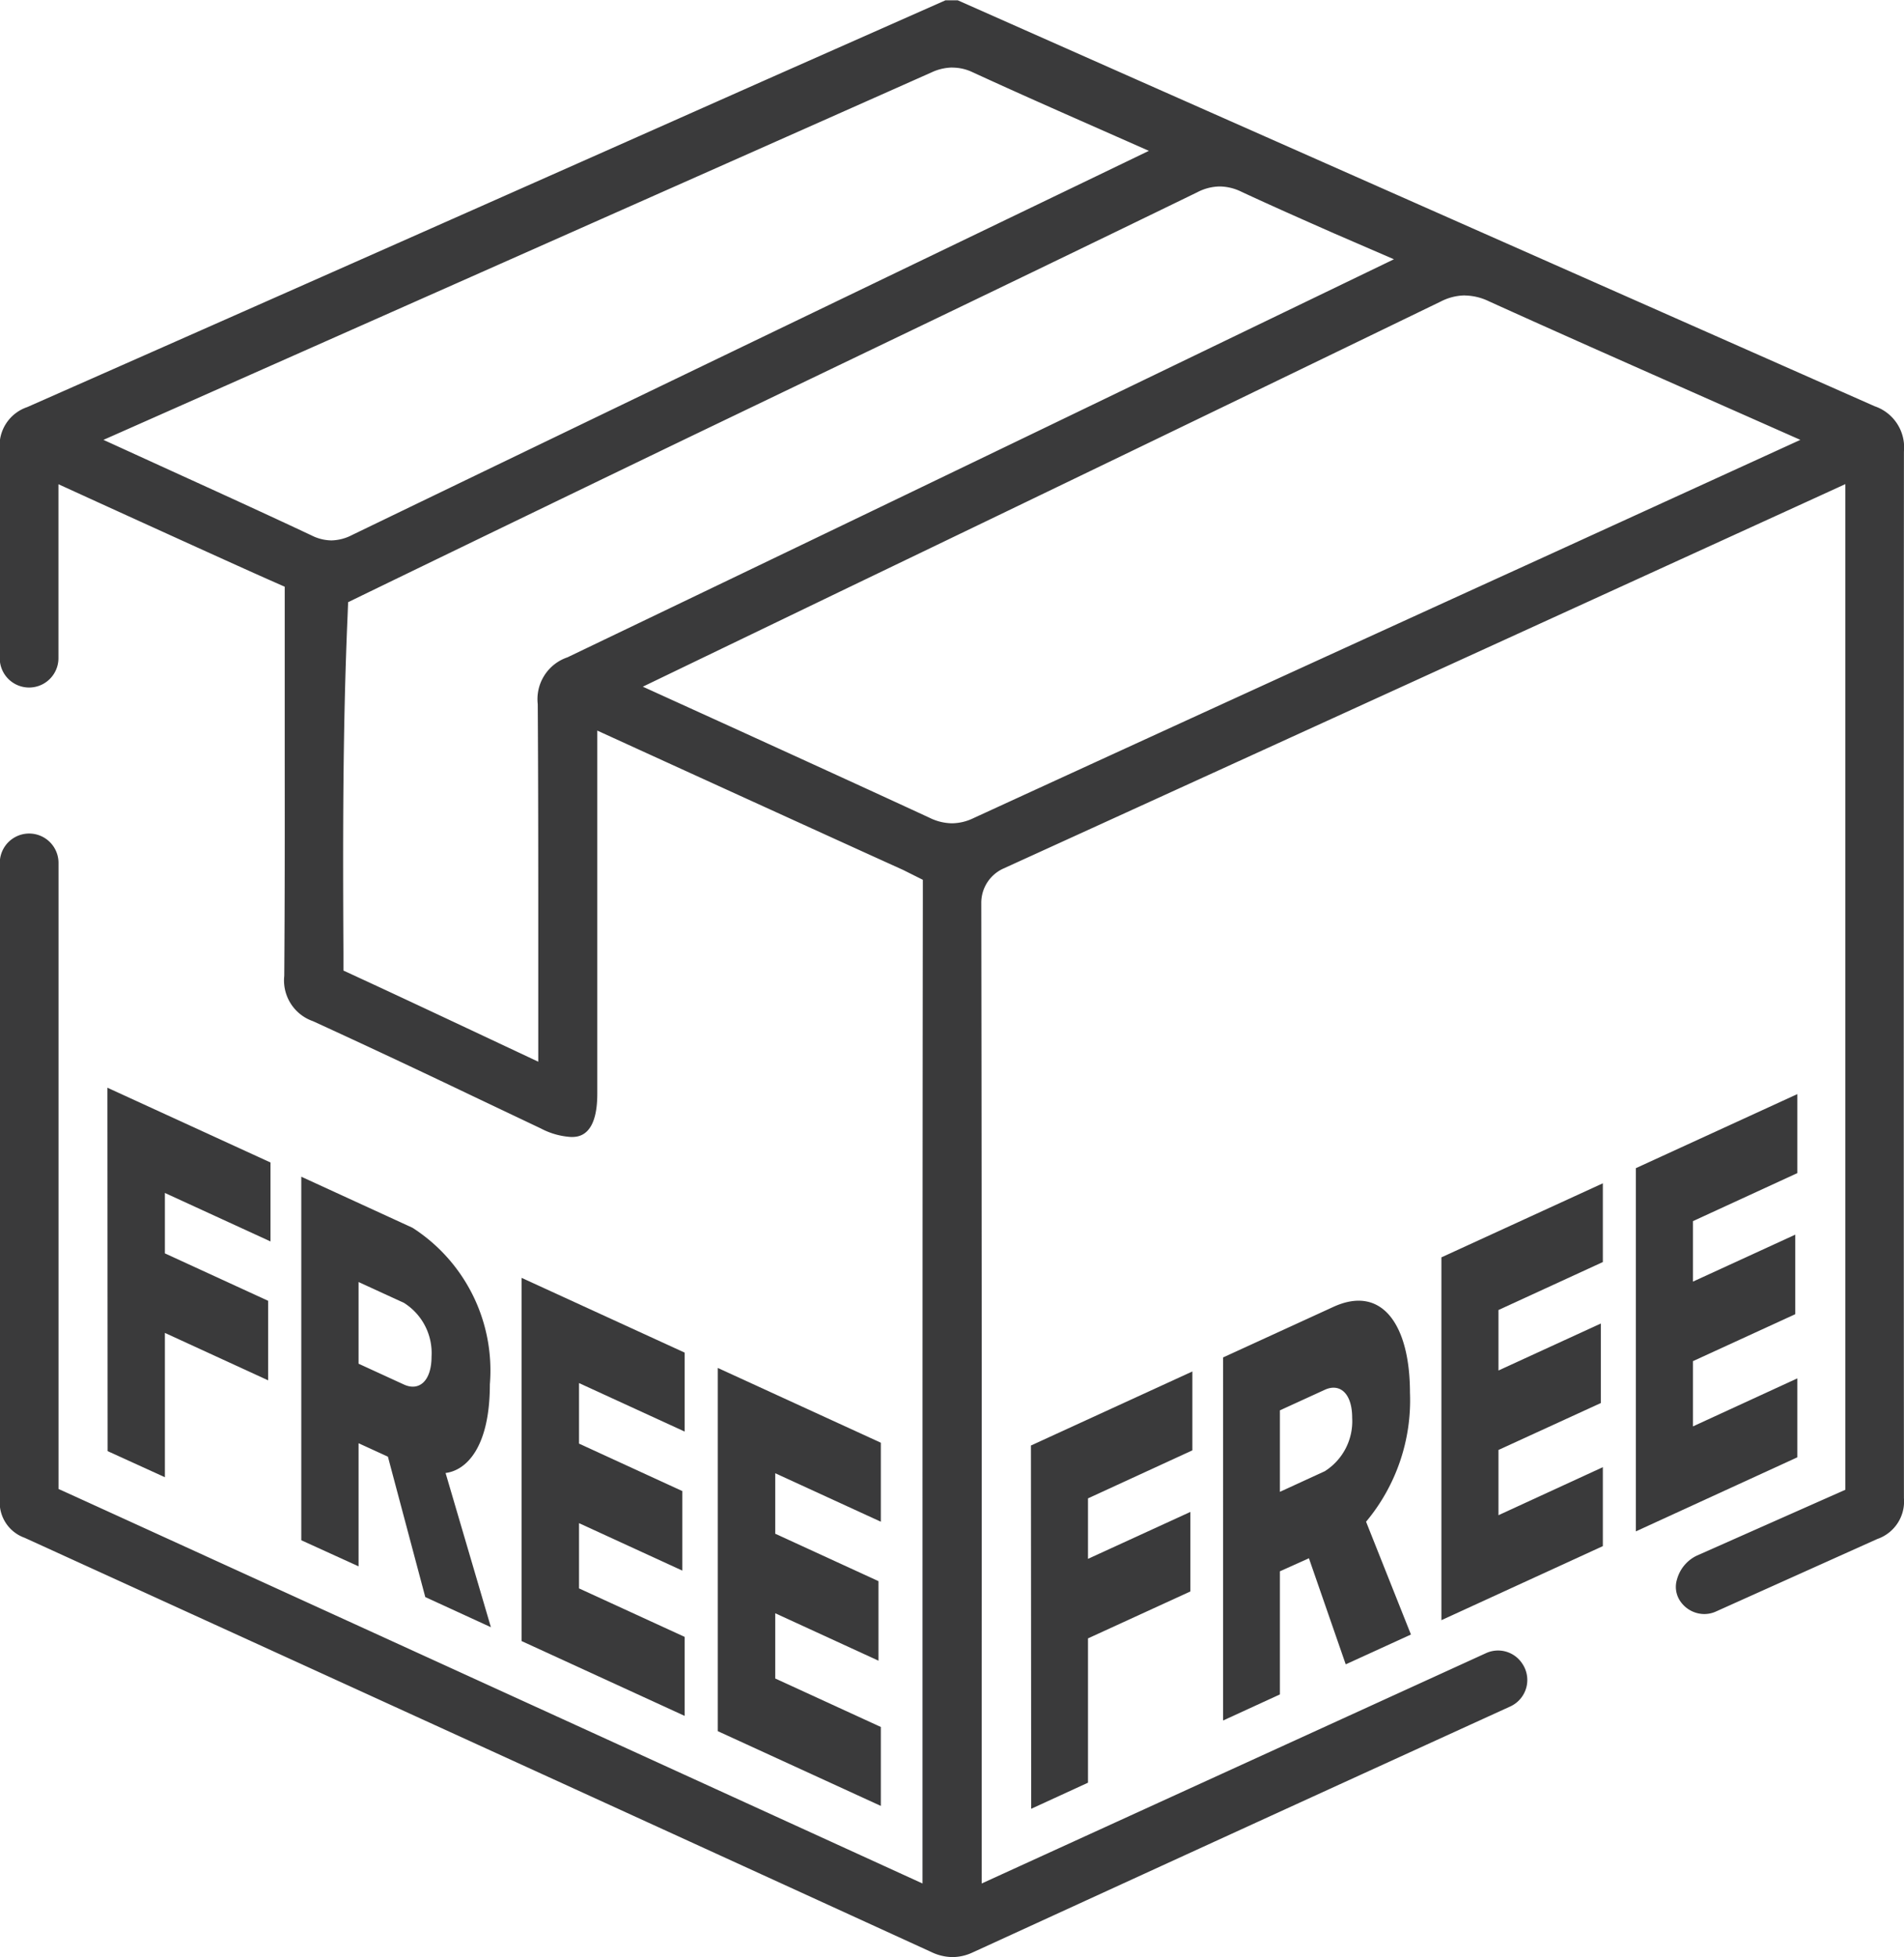 <svg xmlns="http://www.w3.org/2000/svg" width="29.19" height="29.997" viewBox="0 0 29.19 29.997">
  <g id="Gruppe_14452" data-name="Gruppe 14452" transform="translate(-293.717 -602.977)">
    <path id="Pfad_9237" data-name="Pfad 9237" d="M308.317,632.974a.766.766,0,0,1-.323-.078q-6.946-3.177-13.9-6.349a.575.575,0,0,1-.38-.585l0-9.759a.449.449,0,1,1,.9,0c0,3.557,0,9.327,0,9.327v.269l.245.111c3.2,1.459,12.41,5.666,12.41,5.666l.591.27v-3.4c0-3.888,0-7.837.005-11.725v-.259l-.3-.15c-1.029-.465-4.1-1.867-4.1-1.867l-.591-.27v5.566c0,.663-.3.663-.4.663a1.132,1.132,0,0,1-.462-.129l-1.052-.5c-.9-.43-1.659-.786-2.445-1.146a.661.661,0,0,1-.44-.695c.008-1.091.008-2.182.007-3.274l0-2.69-.249-.11c-.636-.282-2.609-1.182-2.629-1.191l-.591-.27v2.666a.449.449,0,0,1-.9,0v-3.2a.623.623,0,0,1,.421-.648q5.663-2.5,11.321-5.015l2.756-1.22h.19l2.757,1.222q5.646,2.5,11.3,5a.666.666,0,0,1,.448.694q-.006,8.021,0,16.041a.609.609,0,0,1-.409.627l-2.468,1.109a.432.432,0,0,1-.185.041.448.448,0,0,1-.369-.2.388.388,0,0,1-.047-.335.57.57,0,0,1,.3-.359l2.28-1.011,0-15.414-.59.27s-9.043,4.131-12.319,5.623a.576.576,0,0,0-.338.525q.009,5.87.006,11.74v3.291l7.735-3.532a.443.443,0,0,1,.55.158.446.446,0,0,1-.182.661c-3.526,1.609-4.7,2.147-8.211,3.756l-.027.012A.732.732,0,0,1,308.317,632.974Zm4.1-27.139a.76.76,0,0,0-.343.088q-2.526,1.228-5.06,2.443l-2.707,1.3q-2.516,1.213-5.029,2.432l-.224.109-.01.248c-.073,1.714-.071,3.406-.062,5.133v.265l.24.111c.652.3,2.153,1.007,2.153,1.007l.594.279,0-1.9c0-1.173,0-2.386-.008-3.581a.677.677,0,0,1,.456-.717q4.956-2.376,9.906-4.767l2.764-1.334-.913-.395c-.494-.218-.961-.424-1.425-.64A.775.775,0,0,0,312.419,605.835Zm3.754,1.67a.83.83,0,0,0-.365.093q-4.539,2.2-9.085,4.386l-3.149,1.518,1.339.609c1.05.479,2.055.937,3.056,1.4a.8.8,0,0,0,.344.085.773.773,0,0,0,.332-.08q4.333-1.99,8.675-3.969l4-1.828-1.66-.735c-1.041-.461-2.082-.921-3.119-1.391A.874.874,0,0,0,316.172,607.506Zm-7.855-3.493a.779.779,0,0,0-.319.075c-3.061,1.362-11.845,5.256-11.845,5.256l-.849.376,1.047.478c.705.321,1.434.653,2.148.989a.694.694,0,0,0,.3.074.714.714,0,0,0,.317-.083c3.073-1.485,11.4-5.495,11.4-5.495l.815-.393-.926-.409c-.624-.275-1.2-.531-1.785-.8A.716.716,0,0,0,308.318,604.013Z" transform="translate(0)" fill="#3a3a3b"/>
    <g id="Gruppe_7605" data-name="Gruppe 7605" transform="translate(309.522 619.747)">
      <path id="Pfad_9238" data-name="Pfad 9238" d="M330.419,652.926l2.475-1.135V653l-1.6.736v.927l1.569-.719v1.219l-1.569.719v2.212l-.871.4Z" transform="translate(-330.419 -647.54)" fill="#3a3a3b"/>
      <path id="Pfad_9239" data-name="Pfad 9239" d="M338.576,653.218l-.445.2v1.887l-.871.4V650.14l1.691-.775c.749-.343,1.174.28,1.174,1.315a2.9,2.9,0,0,1-.673,1.978l.688,1.729-1,.457Zm.243-2.582-.688.315V652.2l.688-.316a.906.906,0,0,0,.42-.818C339.239,650.685,339.047,650.531,338.819,650.636Z" transform="translate(-334.314 -646.104)" fill="#3a3a3b"/>
      <path id="Pfad_9240" data-name="Pfad 9240" d="M345.031,646.228l2.475-1.135V646.3l-1.6.735v.927l1.569-.72v1.219l-1.569.719v1l1.6-.736v1.21l-2.475,1.135Z" transform="translate(-338.738 -643.726)" fill="#3a3a3b"/>
      <path id="Pfad_9241" data-name="Pfad 9241" d="M351.954,643.054l2.475-1.135v1.211l-1.6.736v.927l1.569-.72v1.219l-1.569.72v1l1.6-.736v1.21l-2.475,1.135Z" transform="translate(-342.68 -641.919)" fill="#3a3a3b"/>
    </g>
    <g id="Gruppe_7606" data-name="Gruppe 7606" transform="translate(295.364 619.649)">
      <path id="Pfad_9242" data-name="Pfad 9242" d="M297.541,641.692l2.5,1.146v1.21l-1.619-.743v.926l1.583.727v1.219l-1.583-.727v2.212l-.878-.4Z" transform="translate(-297.541 -641.692)" fill="#3a3a3b"/>
      <path id="Pfad_9243" data-name="Pfad 9243" d="M305.771,649.151l-.45-.206v1.887l-.878-.4V644.86l1.706.783a2.6,2.6,0,0,1,1.185,2.4c0,.969-.363,1.319-.679,1.358l.695,2.364-1.006-.462Zm.245-2.358-.695-.319v1.252l.695.319c.23.106.424-.047.424-.432A.908.908,0,0,0,306.016,646.793Z" transform="translate(-301.471 -643.496)" fill="#3a3a3b"/>
      <path id="Pfad_9244" data-name="Pfad 9244" d="M312.283,648.459l2.5,1.146v1.21l-1.619-.743V651l1.583.727v1.219l-1.583-.727v1l1.619.743v1.211l-2.5-1.147Z" transform="translate(-305.934 -645.545)" fill="#3a3a3b"/>
      <path id="Pfad_9245" data-name="Pfad 9245" d="M319.269,651.666l2.5,1.146v1.211l-1.619-.743v.927l1.583.727v1.219l-1.583-.727v1l1.619.743v1.21l-2.5-1.146Z" transform="translate(-309.912 -647.371)" fill="#3a3a3b"/>
    </g>
  </g>
</svg>
